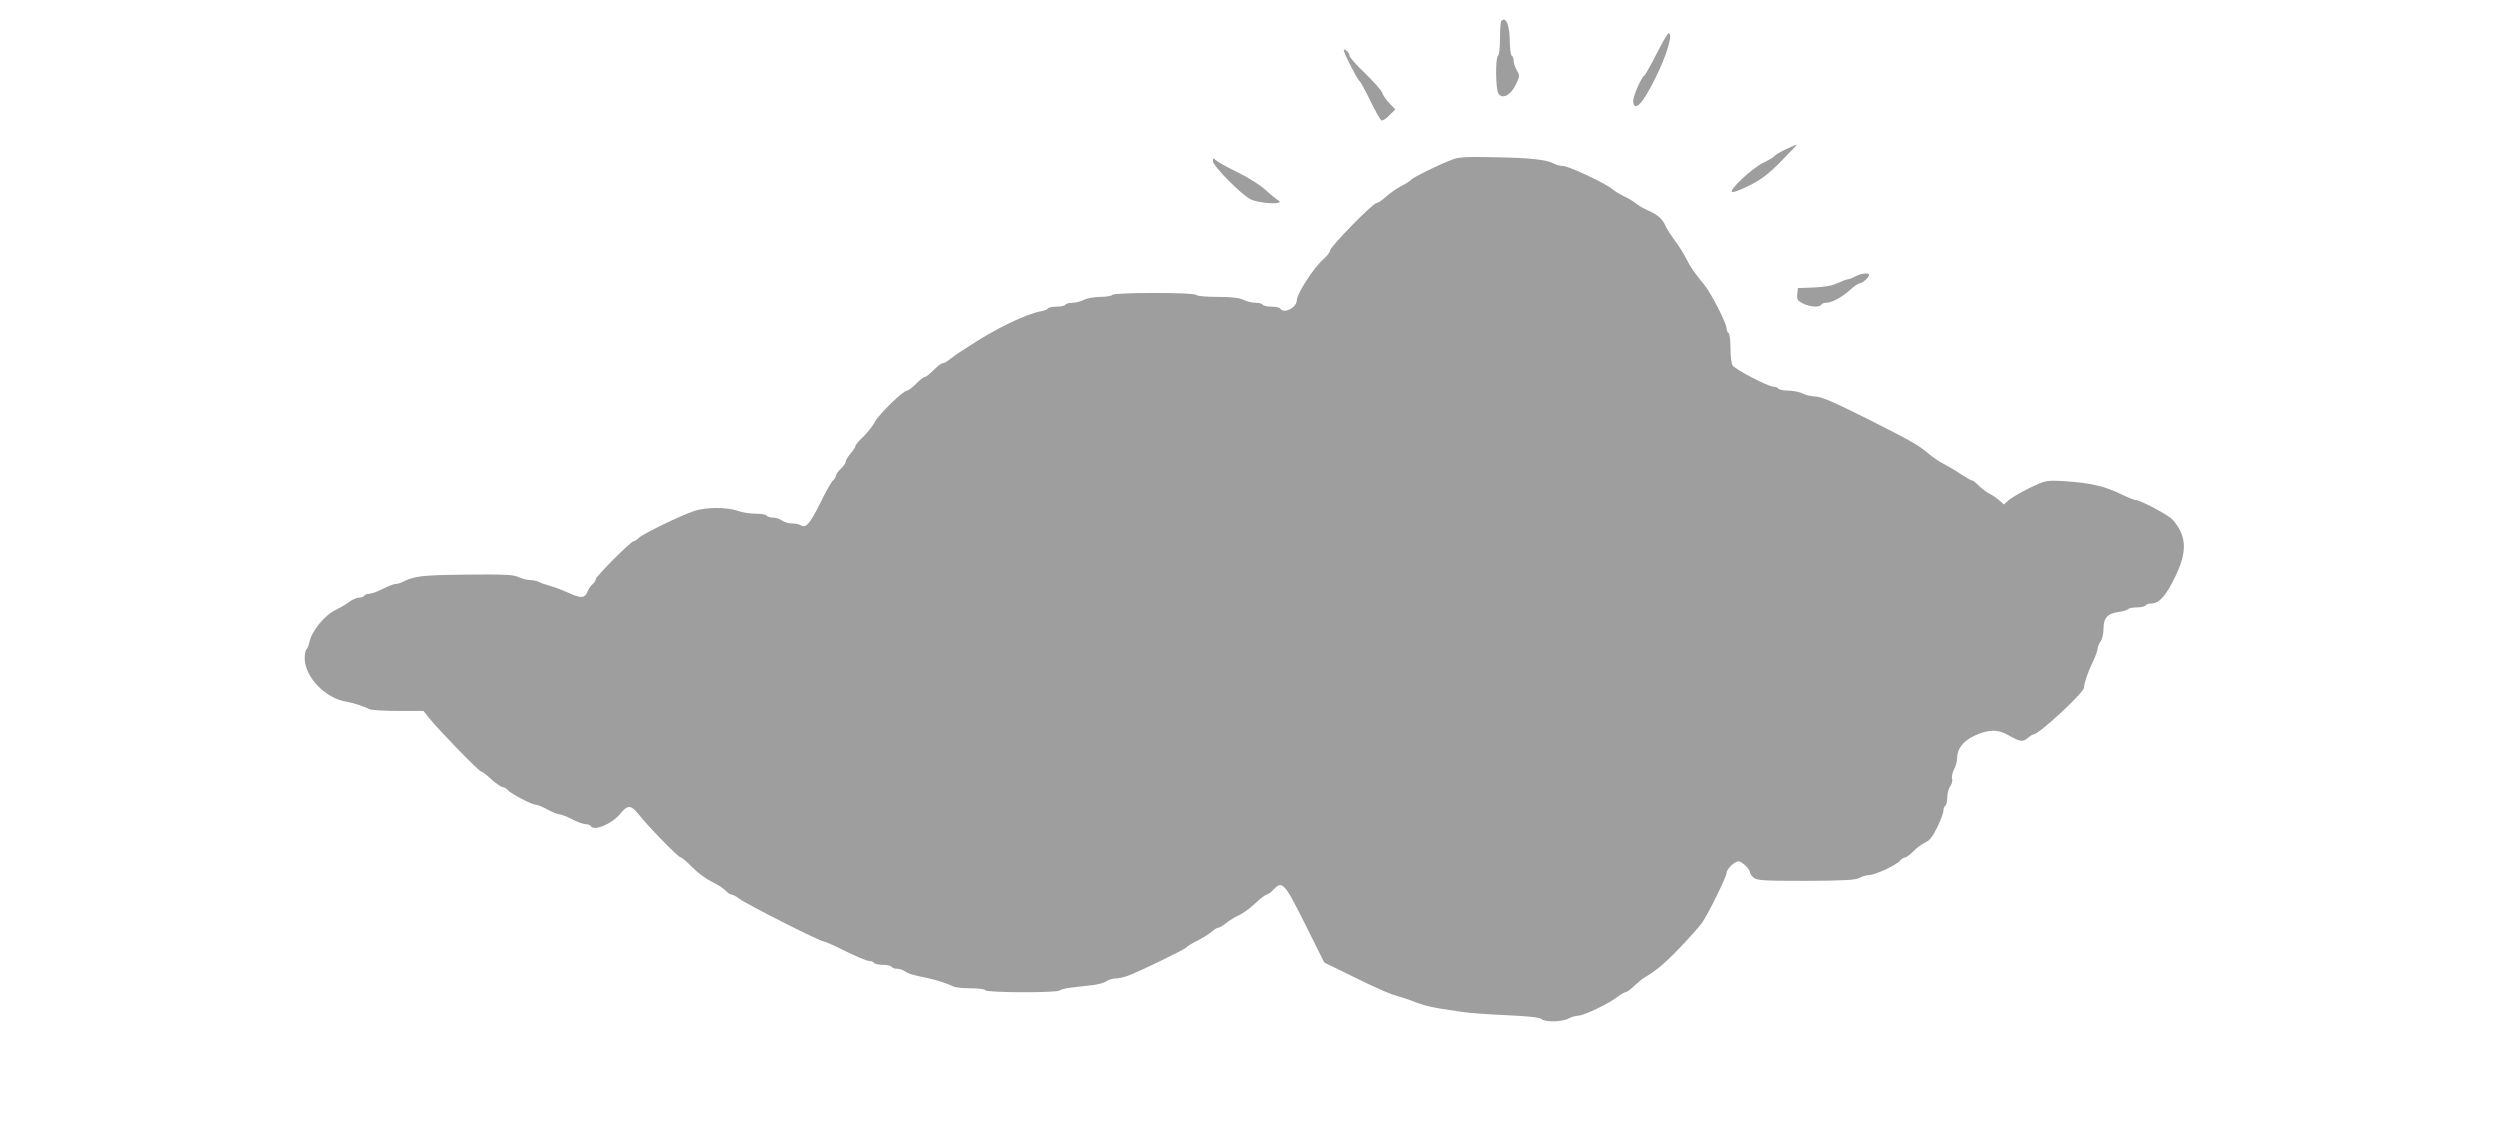 <?xml version="1.0" standalone="no"?>
<!DOCTYPE svg PUBLIC "-//W3C//DTD SVG 20010904//EN"
 "http://www.w3.org/TR/2001/REC-SVG-20010904/DTD/svg10.dtd">
<svg version="1.0" xmlns="http://www.w3.org/2000/svg"
 width="1280pt" height="588pt" viewBox="0 0 1280 588"
 preserveAspectRatio="xMidYMid meet">
<g transform="translate(0,588) scale(0.1,-0.1)"
fill="#9e9e9e" stroke="none">
<path d="M7687 5773 c-4 -3 -7 -44 -7 -89 0 -46 -4 -86 -10 -89 -14 -9 -13
-171 2 -194 19 -31 63 -9 89 46 21 43 21 47 5 73 -9 16 -16 37 -16 48 0 12 -4
24 -10 27 -5 3 -10 39 -10 78 -1 79 -20 124 -43 100z"/>
<path d="M8482 5605 c-29 -57 -57 -107 -62 -110 -17 -11 -62 -114 -58 -137 7
-52 48 -10 111 117 60 118 95 235 70 235 -4 0 -32 -47 -61 -105z"/>
<path d="M6880 5623 c0 -15 70 -152 81 -158 5 -4 30 -49 55 -101 25 -52 51
-97 56 -100 6 -4 24 7 41 25 l31 31 -31 32 c-17 18 -34 43 -37 55 -4 11 -43
55 -86 97 -44 42 -80 82 -80 90 0 7 -7 19 -15 26 -8 7 -15 8 -15 3z"/>
<path d="M9144 5116 c-28 -13 -54 -29 -58 -34 -4 -6 -30 -22 -59 -36 -55 -26
-176 -139 -159 -149 5 -4 45 11 88 33 61 30 99 59 164 125 46 47 82 85 80 85
-3 0 -28 -11 -56 -24z"/>
<path d="M7430 5061 c-67 -26 -199 -91 -206 -102 -3 -5 -24 -19 -47 -30 -23
-12 -59 -37 -80 -55 -20 -19 -43 -34 -50 -34 -18 0 -237 -224 -237 -242 0 -9
-15 -28 -33 -44 -49 -42 -136 -176 -137 -210 0 -39 -67 -73 -85 -44 -3 6 -24
10 -45 10 -21 0 -42 5 -45 10 -3 6 -21 10 -38 10 -18 0 -45 7 -61 15 -20 10
-59 15 -132 15 -58 0 -106 4 -109 10 -4 6 -87 10 -215 10 -128 0 -211 -4 -215
-10 -3 -5 -32 -10 -63 -10 -31 -1 -68 -7 -82 -15 -14 -8 -39 -14 -57 -15 -17
0 -35 -4 -38 -10 -3 -5 -24 -10 -45 -10 -21 0 -41 -4 -44 -9 -3 -5 -18 -11
-33 -14 -81 -14 -240 -92 -377 -183 -16 -10 -36 -23 -45 -29 -9 -5 -29 -20
-44 -32 -16 -13 -34 -23 -41 -23 -7 0 -27 -16 -46 -35 -19 -19 -39 -35 -45
-35 -6 0 -26 -16 -45 -35 -19 -19 -39 -35 -46 -35 -20 0 -144 -121 -164 -159
-10 -20 -37 -54 -59 -76 -23 -21 -41 -43 -41 -48 0 -5 -11 -22 -25 -39 -14
-16 -25 -35 -25 -42 0 -7 -11 -23 -25 -36 -14 -13 -25 -29 -25 -36 0 -6 -7
-17 -15 -24 -9 -7 -38 -60 -66 -117 -52 -105 -73 -129 -100 -112 -7 5 -28 9
-45 9 -16 0 -39 7 -50 15 -10 8 -31 15 -46 15 -15 0 -30 5 -33 10 -3 6 -30 10
-58 10 -29 0 -70 7 -92 15 -54 19 -159 19 -220 -1 -72 -24 -269 -120 -284
-138 -8 -9 -19 -16 -25 -16 -15 0 -196 -182 -196 -196 0 -7 -7 -18 -16 -25 -9
-7 -20 -24 -25 -36 -13 -35 -34 -38 -92 -11 -28 13 -72 30 -97 37 -25 7 -53
17 -62 22 -10 5 -29 9 -44 9 -14 0 -41 7 -58 15 -27 13 -73 15 -272 13 -233
-3 -261 -7 -326 -39 -10 -5 -25 -9 -33 -9 -9 0 -38 -11 -65 -25 -27 -14 -58
-25 -69 -25 -11 0 -23 -4 -26 -10 -3 -5 -16 -10 -27 -10 -12 0 -35 -10 -52
-23 -17 -13 -47 -30 -66 -39 -58 -27 -126 -111 -136 -167 -3 -14 -9 -30 -15
-35 -5 -6 -9 -26 -9 -46 0 -96 106 -206 215 -223 31 -5 87 -23 117 -38 10 -5
76 -9 147 -9 l129 0 33 -41 c56 -68 252 -269 262 -269 6 0 29 -18 53 -40 24
-22 50 -40 58 -40 7 0 19 -7 27 -16 15 -18 122 -74 142 -74 8 0 35 -11 61 -25
26 -14 54 -25 62 -25 8 0 37 -11 64 -25 27 -14 58 -25 69 -25 11 0 23 -4 26
-10 17 -27 110 12 152 65 35 44 54 44 90 -1 49 -63 206 -224 218 -224 6 0 33
-23 60 -51 28 -28 73 -61 100 -74 28 -13 59 -33 69 -44 11 -12 25 -21 31 -21
7 0 25 -10 41 -22 33 -26 412 -218 431 -218 6 0 57 -22 112 -50 55 -27 109
-50 120 -50 11 0 23 -4 26 -10 3 -5 24 -10 45 -10 21 0 42 -5 45 -10 3 -6 16
-10 28 -10 13 0 31 -6 42 -14 19 -13 38 -18 120 -35 42 -9 98 -28 127 -42 10
-5 49 -9 87 -9 39 0 73 -4 76 -10 8 -13 367 -14 381 -1 5 5 33 12 62 15 28 3
76 9 104 12 29 3 62 12 73 20 11 8 31 14 44 14 14 0 41 5 60 12 49 16 299 137
306 148 3 5 29 21 58 35 29 15 61 35 73 46 11 10 25 19 31 19 6 0 24 10 40 23
15 13 45 31 66 41 21 9 59 37 85 62 26 24 52 44 58 44 6 0 21 11 34 25 45 48
56 36 162 -176 l98 -197 143 -70 c131 -65 201 -95 252 -108 11 -3 29 -9 40
-13 88 -34 106 -38 270 -62 39 -6 143 -13 232 -17 108 -5 166 -11 175 -19 16
-17 107 -16 138 2 14 8 37 14 51 15 28 0 160 63 203 98 16 12 34 22 39 22 6 0
26 14 43 31 18 17 41 36 52 43 62 36 107 74 187 158 50 52 99 108 110 124 32
46 125 236 125 254 0 20 41 60 61 60 17 0 59 -40 59 -57 0 -5 8 -17 18 -26 16
-15 50 -17 268 -17 197 1 254 4 274 15 14 8 37 14 51 15 30 0 139 51 158 74 7
9 19 16 25 16 7 0 25 14 42 31 16 17 43 37 60 45 23 9 39 30 62 77 18 36 32
74 32 85 0 12 5 24 10 27 6 3 10 23 10 43 0 20 7 46 15 56 8 11 13 28 10 37
-4 10 1 32 9 48 9 17 16 41 16 55 0 52 29 90 89 119 69 32 118 34 168 6 66
-37 79 -40 104 -18 12 10 26 19 31 19 27 0 258 214 258 239 0 22 20 80 46 134
13 27 24 57 24 66 0 9 7 26 15 37 8 10 15 40 15 65 0 56 21 78 79 86 23 3 44
10 47 14 3 5 23 9 44 9 21 0 42 5 45 10 3 6 17 10 29 10 40 0 75 38 121 133
65 131 62 212 -10 295 -20 24 -167 102 -191 102 -8 0 -35 11 -62 24 -97 48
-167 64 -312 73 -84 4 -88 3 -170 -36 -46 -23 -94 -51 -107 -63 l-23 -21 -22
20 c-13 11 -36 28 -53 36 -16 8 -41 27 -54 41 -14 14 -29 26 -34 26 -5 0 -29
14 -54 30 -24 17 -63 40 -86 52 -23 11 -58 35 -79 52 -56 48 -88 66 -324 185
-166 83 -231 111 -260 111 -21 1 -50 7 -64 15 -14 8 -46 14 -72 15 -26 0 -50
5 -53 10 -3 6 -14 10 -24 10 -28 0 -200 90 -211 110 -5 10 -10 50 -10 89 0 38
-4 73 -10 76 -5 3 -10 14 -10 24 0 26 -79 180 -114 223 -51 61 -71 91 -95 138
-12 25 -38 65 -57 90 -18 25 -39 56 -45 70 -16 38 -39 59 -88 81 -25 11 -55
28 -66 38 -11 9 -38 26 -60 36 -22 11 -49 27 -60 37 -34 29 -224 118 -251 118
-14 0 -35 5 -47 12 -38 21 -126 30 -307 33 -147 3 -182 1 -220 -14z"/>
<path d="M6210 5055 c0 -25 147 -173 194 -196 46 -22 177 -28 142 -6 -11 7
-41 31 -67 55 -26 24 -89 64 -141 89 -51 25 -101 52 -110 61 -16 14 -18 13
-18 -3z"/>
<path d="M9500 4465 c-14 -8 -31 -14 -38 -15 -7 0 -31 -9 -55 -20 -28 -13 -68
-20 -122 -22 l-80 -3 -3 -31 c-3 -27 2 -34 29 -48 36 -18 85 -21 94 -6 3 6 15
10 26 10 28 0 78 27 122 66 20 19 43 34 50 34 14 0 47 31 47 43 0 12 -44 7
-70 -8z"/>
</g>
</svg>
